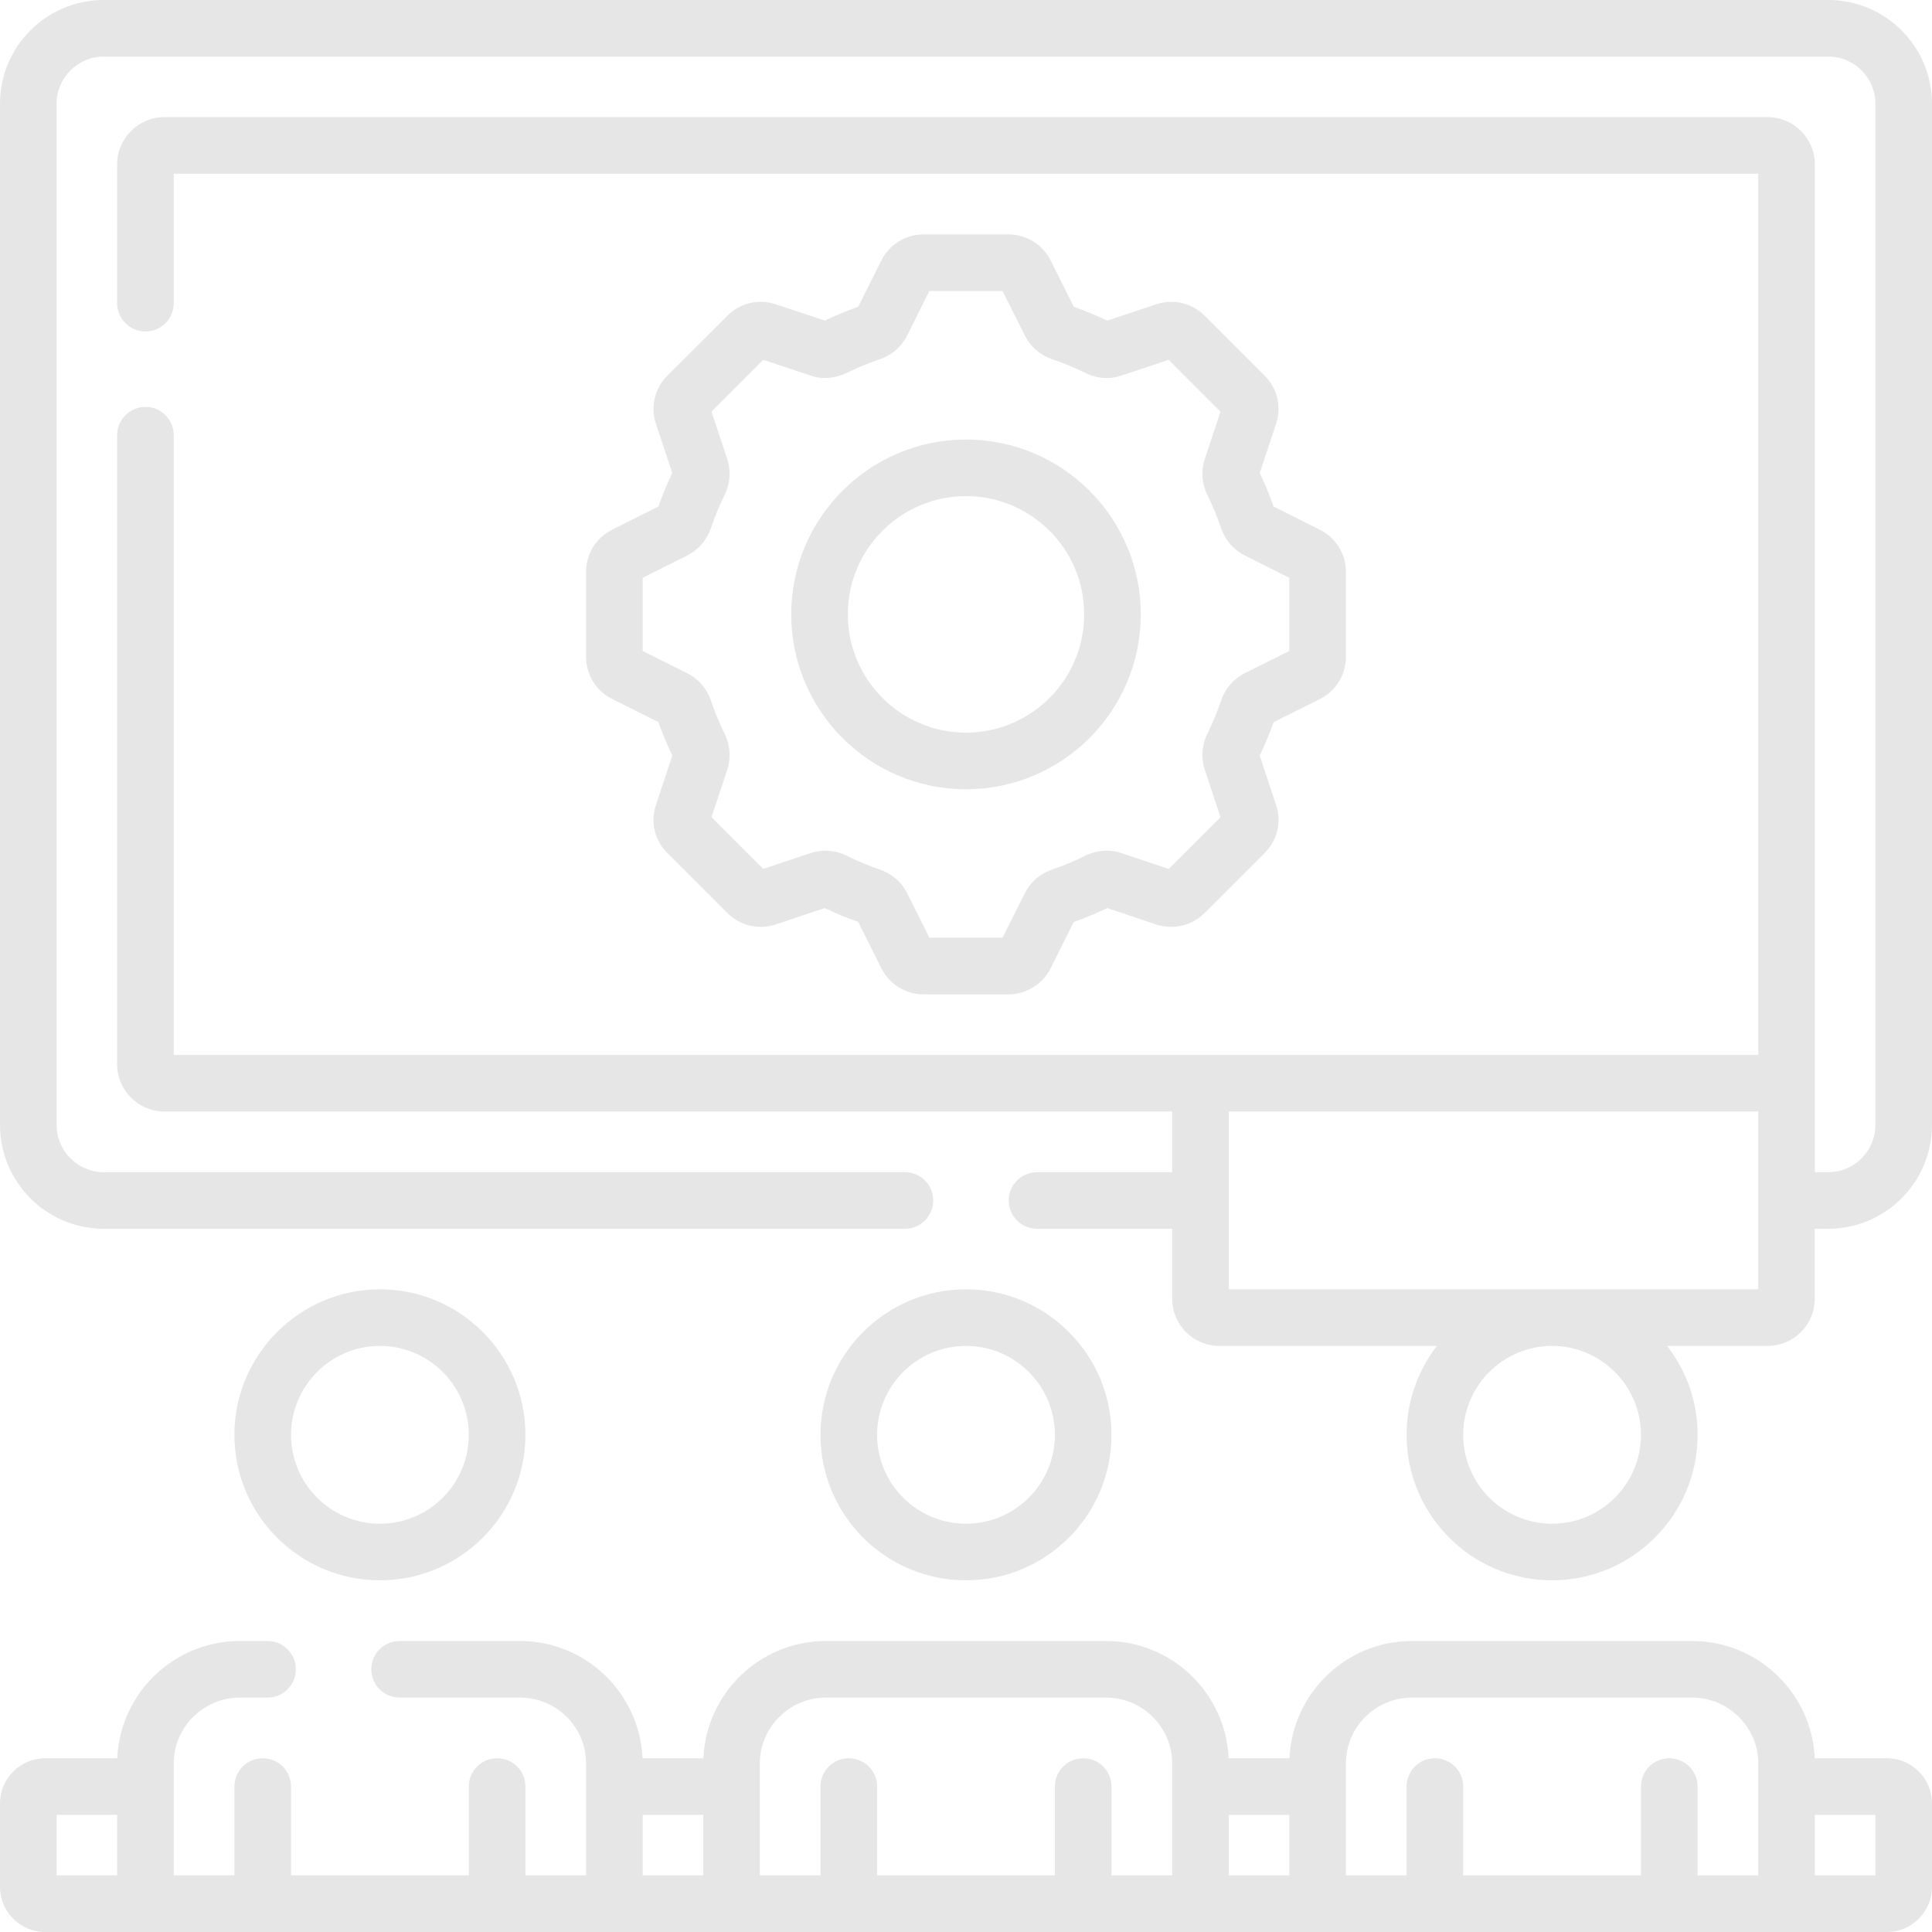 <?xml version="1.0" encoding="UTF-8"?>
<!DOCTYPE svg PUBLIC "-//W3C//DTD SVG 1.0//EN" "http://www.w3.org/TR/2001/REC-SVG-20010904/DTD/svg10.dtd">
<svg xmlns="http://www.w3.org/2000/svg" xml:space="preserve" width="128px" height="128px" version="1.0" style="shape-rendering:geometricPrecision; text-rendering:geometricPrecision; image-rendering:optimizeQuality; fill-rule:evenodd; clip-rule:evenodd"
viewBox="0 0 128 128"
 xmlns:xlink="http://www.w3.org/1999/xlink"
 xmlns:xodm="http://www.corel.com/coreldraw/odm/2003">
 <defs>
  <style type="text/css">
   <![CDATA[
    .fil0 {fill:#E6E6E6;fill-rule:nonzero}
   ]]>
  </style>
 </defs>
 <g id="Layer_x0020_1">
  <g id="_1504310520704">
   <path class="fil0" d="M121.13 0l-114.26 0c-3.79,0 -6.87,3.08 -6.87,6.87l0 67.66c0,3.79 3.08,6.88 6.87,6.88l53.09 0c1.03,0 1.87,-0.84 1.87,-1.88 0,-1.03 -0.84,-1.87 -1.87,-1.87l-53.09 0c-1.72,0 -3.12,-1.41 -3.12,-3.13l0 -67.66c0,-1.72 1.4,-3.12 3.12,-3.12l114.26 0c1.72,0 3.12,1.4 3.12,3.12l0 67.66c0,1.72 -1.4,3.13 -3.12,3.13l-0.89 0 0 -66.77c0,-1.72 -1.41,-3.13 -3.13,-3.13l-106.22 0c-1.72,0 -3.13,1.41 -3.13,3.13l0 9.19c0,1.04 0.84,1.88 1.88,1.88 1.04,0 1.87,-0.84 1.87,-1.88l0 -8.57 104.98 0 0 58.38 -104.98 0 0 -41.06c0,-1.03 -0.83,-1.87 -1.87,-1.87 -1.04,0 -1.88,0.84 -1.88,1.87l0 41.69c0,1.72 1.41,3.12 3.13,3.12l66.77 0 0 4.02 -8.95 0c-1.04,0 -1.88,0.84 -1.88,1.87 0,1.04 0.84,1.88 1.88,1.88l8.95 0 0 4.64c0,1.72 1.4,3.12 3.12,3.12l14.42 0c-1.26,1.63 -2.01,3.68 -2.01,5.89 0,5.32 4.32,9.64 9.64,9.64 5.31,0 9.64,-4.32 9.64,-9.64 0,-2.21 -0.75,-4.26 -2.02,-5.89l6.66 0c1.72,0 3.12,-1.4 3.12,-3.12l0 -4.64 0.89 0c3.8,0 6.88,-3.09 6.88,-6.88l0 -67.66c0,-3.79 -3.08,-6.87 -6.87,-6.87zm-12.41 95.06c0,3.25 -2.64,5.89 -5.89,5.89 -3.25,0 -5.89,-2.64 -5.89,-5.89 0,-3.24 2.64,-5.89 5.89,-5.89 3.25,0 5.89,2.65 5.89,5.89zm7.77 -9.64l-35.08 0 0 -11.78 35.08 0 0 11.78 0 0z"/>
   <path class="fil0" d="M40.55 35.1c-1.06,0.53 -1.72,1.6 -1.72,2.79l0 5.62c0,1.2 0.66,2.27 1.73,2.8l3.06 1.53c0.27,0.76 0.58,1.5 0.92,2.22l-1.08 3.26c-0.38,1.13 -0.09,2.35 0.75,3.19l3.98 3.98c0.84,0.84 2.07,1.13 3.2,0.76l3.25 -1.09c0.72,0.35 1.47,0.66 2.22,0.92l1.53 3.07c0.54,1.06 1.61,1.73 2.8,1.73l5.62 0c1.19,0 2.26,-0.67 2.8,-1.73l1.53 -3.07c0.75,-0.26 1.5,-0.57 2.22,-0.92l3.25 1.09c1.13,0.37 2.36,0.08 3.2,-0.76l3.98 -3.98c0.84,-0.84 1.13,-2.06 0.75,-3.19l-1.08 -3.26c0.35,-0.72 0.65,-1.46 0.92,-2.22l3.07 -1.53c1.06,-0.53 1.72,-1.6 1.72,-2.8l0 -5.62c0,-1.19 -0.66,-2.26 -1.72,-2.79 0,0 0,0 0,0l-3.07 -1.54c-0.27,-0.75 -0.57,-1.5 -0.92,-2.22l1.08 -3.25c0.38,-1.13 0.09,-2.36 -0.75,-3.2l-3.98 -3.97c-0.84,-0.85 -2.07,-1.14 -3.2,-0.76l-3.25 1.08c-0.72,-0.34 -1.47,-0.65 -2.22,-0.92l-1.53 -3.06c-0.54,-1.07 -1.61,-1.73 -2.8,-1.73l-5.62 0c-1.19,0 -2.26,0.66 -2.8,1.73l-1.53 3.06c-0.75,0.27 -1.5,0.58 -2.22,0.92l-3.25 -1.08c-1.13,-0.38 -2.36,-0.09 -3.2,0.76l-3.98 3.97c-0.84,0.84 -1.13,2.07 -0.75,3.2l1.08 3.25c-0.34,0.72 -0.65,1.47 -0.92,2.22l-3.07 1.54zm4.98 1.7c0.74,-0.37 1.3,-1.01 1.57,-1.81 0.25,-0.75 0.56,-1.49 0.91,-2.2 0.37,-0.75 0.43,-1.6 0.17,-2.39l-1.04 -3.13 3.43 -3.43 3.13 1.04c0.78,0.27 1.63,0.2 2.39,-0.17 0.71,-0.35 1.45,-0.66 2.2,-0.91 0.8,-0.27 1.44,-0.83 1.81,-1.57l1.47 -2.95 4.85 0 1.48 2.95c0.37,0.74 1.01,1.3 1.81,1.57 0.75,0.25 1.49,0.56 2.2,0.91 0.76,0.38 1.61,0.44 2.39,0.17l3.13 -1.04 3.43 3.43 -1.04 3.13c-0.26,0.79 -0.2,1.64 0.17,2.39 0.35,0.71 0.66,1.45 0.91,2.2 0.27,0.8 0.83,1.44 1.57,1.81l2.95 1.48 0 4.85 -2.95 1.47c-0.74,0.37 -1.3,1.02 -1.57,1.81 -0.25,0.75 -0.56,1.5 -0.91,2.21 -0.37,0.75 -0.43,1.6 -0.17,2.38l1.04 3.14 -3.43 3.43 -3.13 -1.05c-0.78,-0.26 -1.63,-0.2 -2.39,0.17 -0.71,0.36 -1.45,0.66 -2.2,0.92 -0.8,0.27 -1.44,0.82 -1.81,1.57l-1.48 2.94 -4.85 0 -1.47 -2.94c-0.37,-0.75 -1.02,-1.3 -1.81,-1.57 -0.75,-0.26 -1.49,-0.56 -2.2,-0.92 -0.76,-0.37 -1.61,-0.43 -2.39,-0.17l-3.13 1.05 -3.43 -3.43 1.04 -3.13c0.26,-0.79 0.2,-1.64 -0.17,-2.39 -0.35,-0.71 -0.66,-1.46 -0.91,-2.21 -0.27,-0.79 -0.83,-1.44 -1.57,-1.81l-2.95 -1.47 0 -4.85 2.95 -1.48z"/>
   <path class="fil0" d="M64 52.29c6.39,0 11.58,-5.2 11.58,-11.59 0,-6.38 -5.19,-11.58 -11.58,-11.58 -6.39,0 -11.58,5.2 -11.58,11.58 0,6.39 5.19,11.59 11.58,11.59zm0 -19.42c4.32,0 7.83,3.51 7.83,7.83 0,4.32 -3.51,7.84 -7.83,7.84 -4.32,0 -7.83,-3.52 -7.83,-7.84 0,-4.32 3.51,-7.83 7.83,-7.83z"/>
   <path class="fil0" d="M125.01 116.49l-4.78 0c-0.19,-4.32 -3.76,-7.77 -8.12,-7.77l-18.56 0c-4.36,0 -7.93,3.45 -8.12,7.77l-4.03 0c-0.19,-4.32 -3.76,-7.77 -8.12,-7.77l-18.56 0c-4.36,0 -7.93,3.45 -8.12,7.77l-4.03 0c-0.19,-4.32 -3.76,-7.77 -8.12,-7.77l-7.97 0c-1.04,0 -1.88,0.84 -1.88,1.87 0,1.04 0.84,1.88 1.88,1.88l7.97 0c2.42,0 4.38,1.96 4.38,4.37l0 7.41 -4.02 0 0 -5.89c0,-1.04 -0.84,-1.87 -1.87,-1.87 -1.04,0 -1.88,0.83 -1.88,1.87l0 5.89 -11.78 0 0 -5.89c0,-1.04 -0.84,-1.87 -1.87,-1.87 -1.04,0 -1.88,0.83 -1.88,1.87l0 5.89 -4.02 0 0 -7.41c0,-2.41 1.97,-4.37 4.38,-4.37l1.84 0c1.03,0 1.87,-0.84 1.87,-1.88 0,-1.03 -0.84,-1.87 -1.87,-1.87l-1.84 0c-4.36,0 -7.93,3.45 -8.12,7.77l-4.78 0c-1.65,0 -2.99,1.34 -2.99,2.99l0 5.53c0,1.65 1.34,2.99 2.99,2.99l122.02 0c1.65,0 2.99,-1.34 2.99,-2.99l0 -5.53c0,-1.65 -1.34,-2.99 -2.99,-2.99zm-121.26 3.75l4.01 0 0 4.01 -4.01 0 0 -4.01zm77.66 0l4.01 0 0 4.01 -4.01 0 0 -4.01zm-38.83 0l4.01 0 0 4.01 -4.01 0 0 -4.01zm7.76 -3.4c0,-2.41 1.97,-4.37 4.38,-4.37l18.56 0c2.41,0 4.38,1.96 4.38,4.37l0 7.41 -4.02 0 0 -5.89c0,-1.04 -0.84,-1.87 -1.87,-1.87 -1.04,0 -1.88,0.83 -1.88,1.87l0 5.89 -11.78 0 0 -5.89c0,-1.04 -0.84,-1.87 -1.88,-1.87 -1.03,0 -1.87,0.83 -1.87,1.87l0 5.89 -4.02 0 0 -7.41 0 0zm38.83 0c0,-2.41 1.96,-4.37 4.38,-4.37l18.56 0c2.41,0 4.38,1.96 4.38,4.37l0 7.41 -4.02 0 0 -5.89c0,-1.04 -0.84,-1.87 -1.88,-1.87 -1.03,0 -1.87,0.83 -1.87,1.87l0 5.89 -11.78 0 0 -5.89c0,-1.04 -0.84,-1.87 -1.88,-1.87 -1.03,0 -1.87,0.83 -1.87,1.87l0 5.89 -4.02 0 0 -7.41zm35.08 7.41l-4.01 0 0 -4.01 4.01 0 0 4.01z"/>
   <path class="fil0" d="M25.17 104.7c5.32,0 9.64,-4.32 9.64,-9.64 0,-5.31 -4.32,-9.64 -9.64,-9.64 -5.31,0 -9.64,4.33 -9.64,9.64 0,5.32 4.33,9.64 9.64,9.64zm0 -15.53c3.25,0 5.89,2.65 5.89,5.89 0,3.25 -2.64,5.89 -5.89,5.89 -3.25,0 -5.89,-2.64 -5.89,-5.89 0,-3.24 2.64,-5.89 5.89,-5.89z"/>
   <path class="fil0" d="M64 104.7c5.32,0 9.64,-4.32 9.64,-9.64 0,-5.31 -4.32,-9.64 -9.64,-9.64 -5.32,0 -9.64,4.33 -9.64,9.64 0,5.32 4.32,9.64 9.64,9.64zm0 -15.53c3.25,0 5.89,2.65 5.89,5.89 0,3.25 -2.64,5.89 -5.89,5.89 -3.25,0 -5.89,-2.64 -5.89,-5.89 0,-3.24 2.64,-5.89 5.89,-5.89z"/>
  </g>
 </g>
</svg>
